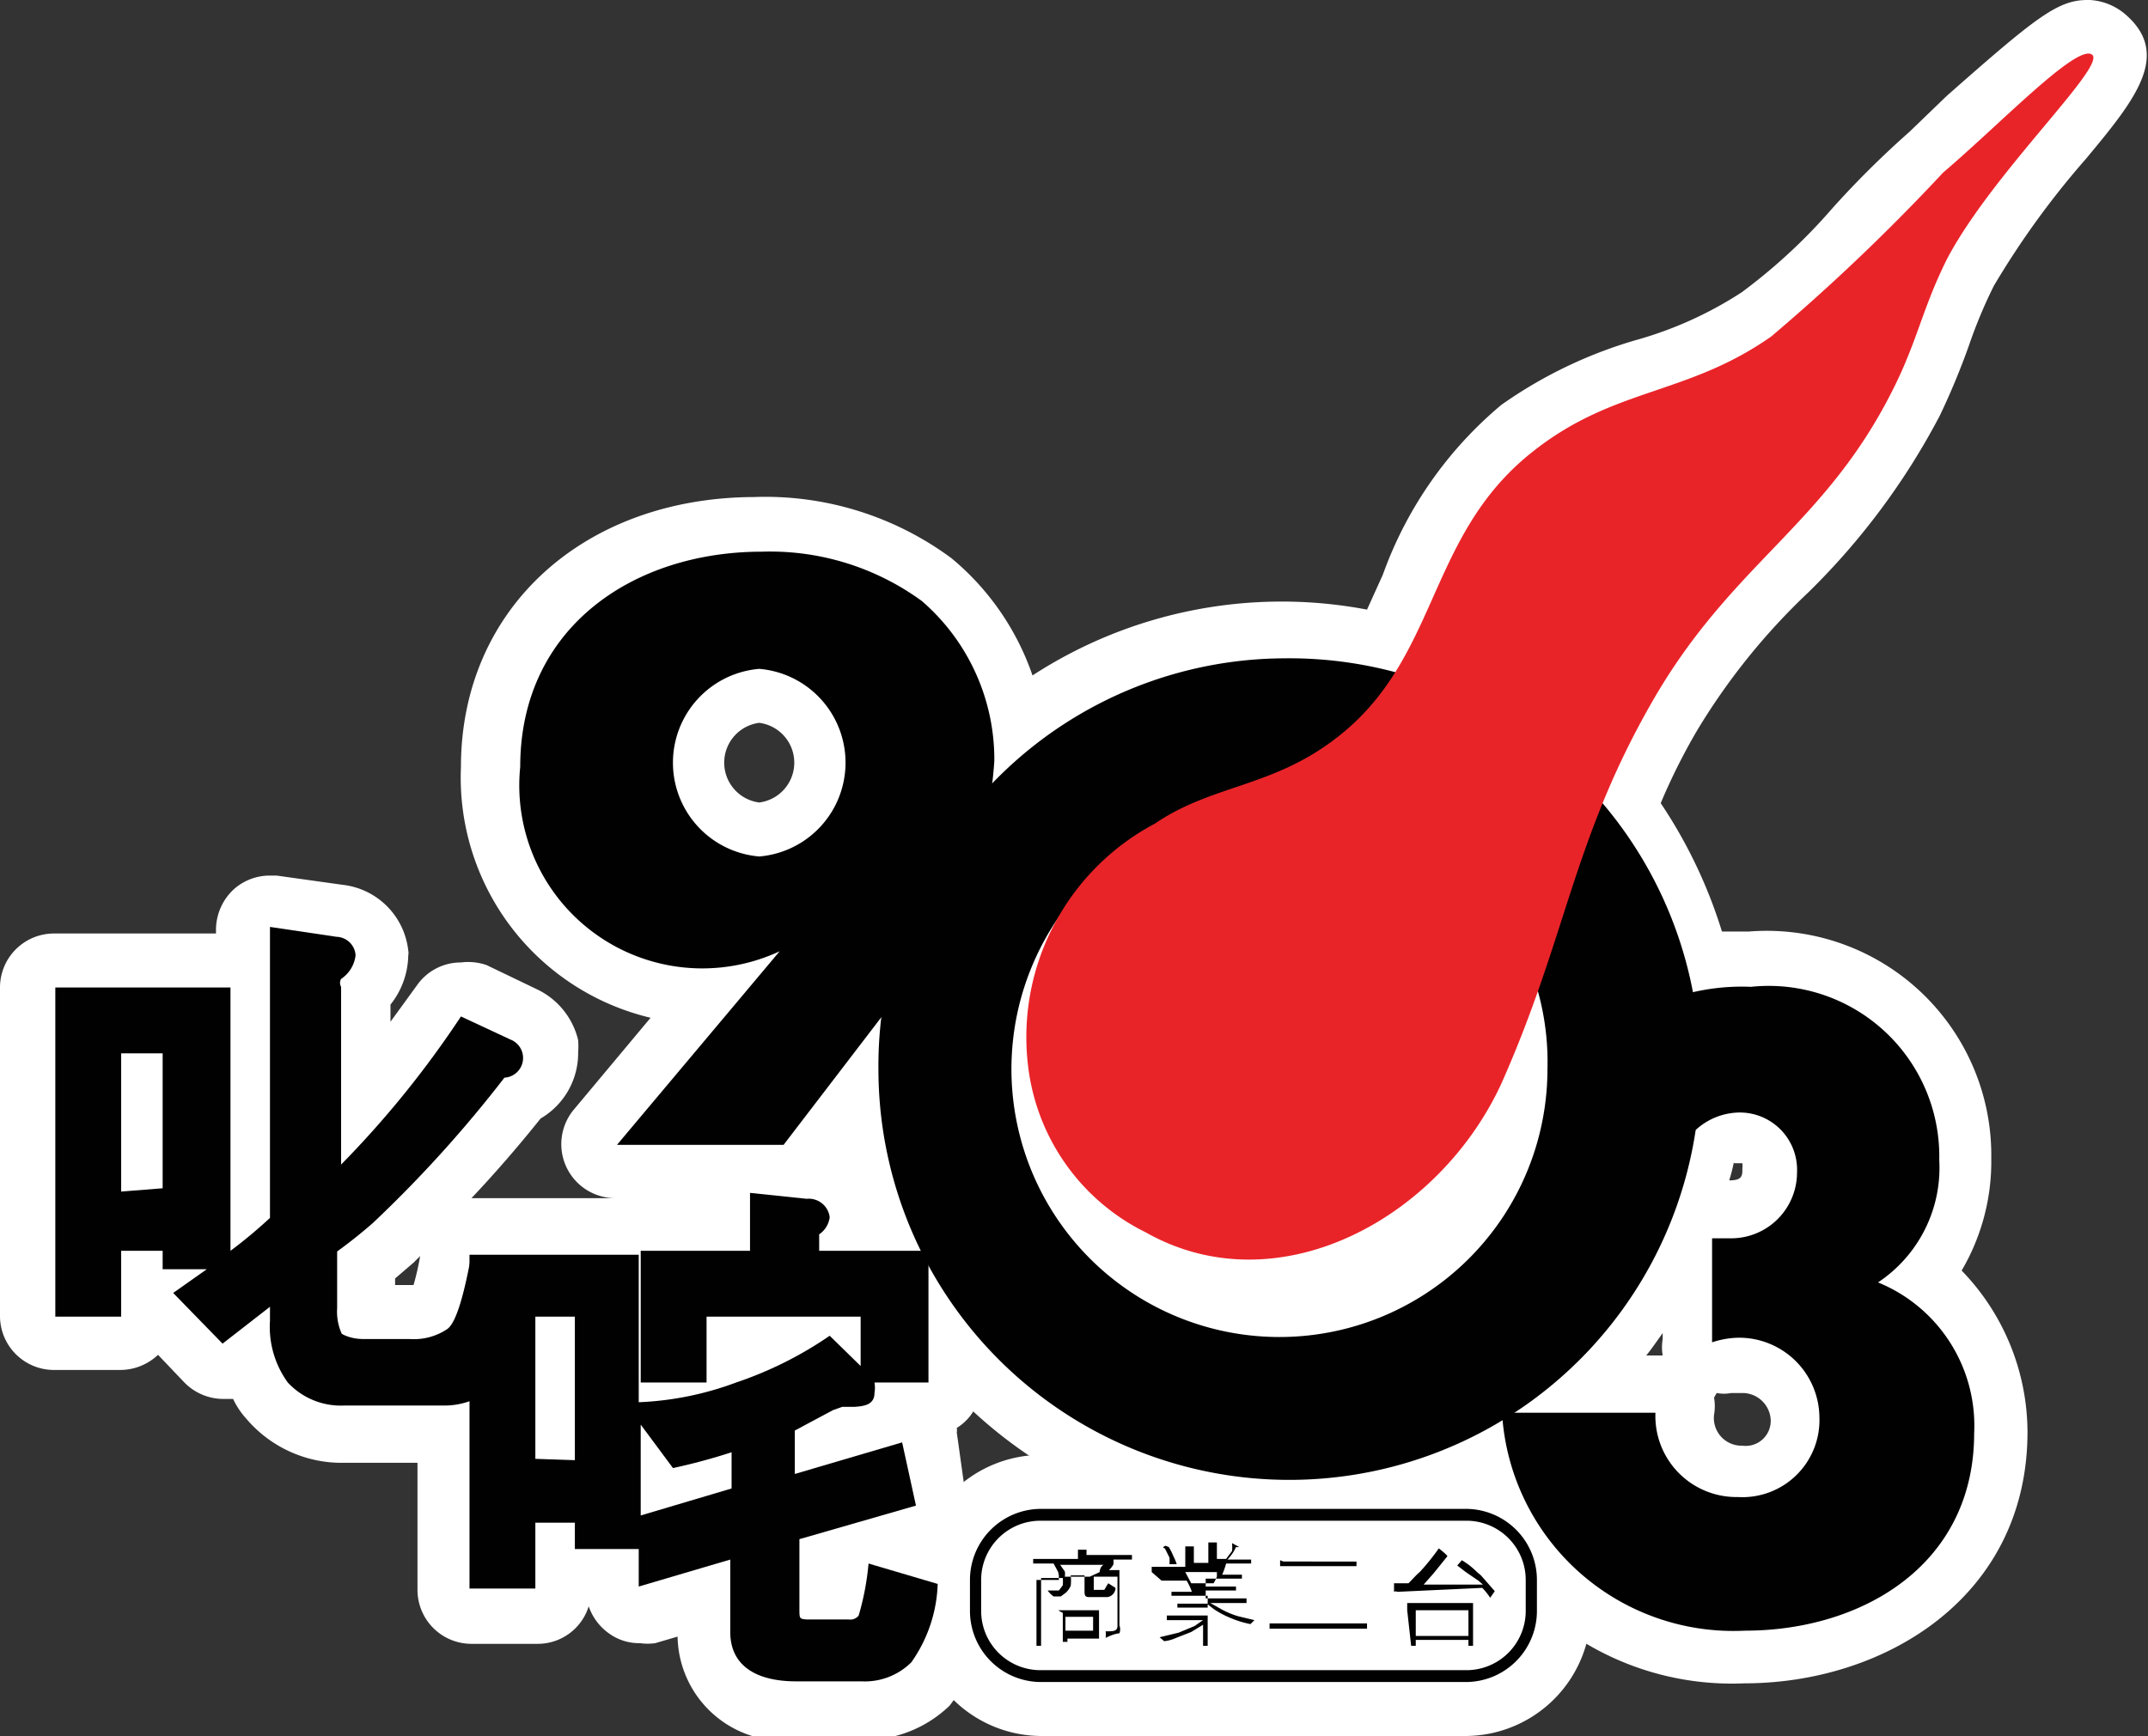 <svg xmlns="http://www.w3.org/2000/svg" viewBox="0 0 32.62 26.37"><rect x="0" y="0" width="32.62" height="26.37" fill="#333333" stroke="none"/><defs><style>.cls-1{fill:#fff;}.cls-2,.cls-3{fill:#010101;}.cls-3{fill-rule:evenodd;}.cls-4{fill:#e92429;}</style></defs><title>Asset 4</title><g id="Layer_2" data-name="Layer 2"><g id="Layer_1-2" data-name="Layer 1"><path class="cls-1" d="M15.81,26a1.49,1.49,0,0,1-1.49-1.49V24a1.49,1.49,0,0,1,1.49-1.49h6.45A1.49,1.49,0,0,1,23.75,24v.47A1.49,1.49,0,0,1,22.26,26Zm0-2.45a.49.49,0,0,0-.5.49v.47a.49.49,0,0,0,.5.49h6.45a.5.5,0,0,0,.5-.49V24a.5.5,0,0,0-.5-.49Z"/><path class="cls-1" d="M22.26,22.92A1.08,1.08,0,0,1,23.34,24v.47a1.08,1.08,0,0,1-1.08,1.08H15.81a1.08,1.08,0,0,1-1.08-1.08V24a1.08,1.08,0,0,1,1.08-1.08h6.45m-6.45,2.45h6.45a.9.9,0,0,0,.91-.9V24a.9.9,0,0,0-.91-.9H15.81a.9.9,0,0,0-.91.9v.47a.9.9,0,0,0,.91.9m6.45-3.27H15.81a1.91,1.91,0,0,0-1.9,1.9v.47a1.91,1.91,0,0,0,1.9,1.9h6.45a1.91,1.91,0,0,0,1.9-1.9V24a1.91,1.91,0,0,0-1.9-1.9Zm-6.45,2.46a.09.09,0,0,1-.09-.09V24a.09.09,0,0,1,.09-.08h6.45a.09.09,0,0,1,.09.08v.47a.09.09,0,0,1-.09.09Z"/><path class="cls-1" d="M19.44,24.23a.47.47,0,0,1-.43-.39v-.12a.43.43,0,0,1,.41-.43H20.6a.46.46,0,0,1,.44.4c0,.34-.19.54-.44.54Z"/><path class="cls-1" d="M20.6,23.7s0,0,0,0v.07a0,0,0,0,1,0,0H19.44s0,0,0,0v-.07a0,0,0,0,1,0,0H20.6m0-.82H19.39a.86.86,0,0,0-.79.84v.17a.88.88,0,0,0,.84.74H20.6a.87.87,0,0,0,.85-.84v-.07a.2.2,0,0,0,0-.07.86.86,0,0,0-.84-.77Z"/><path class="cls-1" d="M16.83,25.42a.47.47,0,0,1-.44-.41.49.49,0,0,1,0-.24l-.09,0-.07,0V25a.47.47,0,0,1-.93.05V23.94a.38.38,0,0,1-.07-.21c0-.34.18-.53.42-.53H16a.46.46,0,0,1,.33-.16.58.58,0,0,1,.44.16h.34a.45.45,0,0,1,.42.37.57.57,0,0,1,0,.13.44.44,0,0,1-.08.25v.87a.64.64,0,0,1-.06.29.61.61,0,0,1-.51.3Z"/><path class="cls-1" d="M16.35,23.45c.08,0,.13,0,.13,0s0,0,0,0,0,0,0,0v.08h.69a0,0,0,0,1,0,0v.07a0,0,0,0,1,0,0h-.28s0,0,0,0h0s0,0,0,0l0,.07a.31.31,0,0,1-.07.09H17a0,0,0,0,1,0,0v.84a.17.17,0,0,1,0,.12s-.07,0-.21.07,0,0,0,0a.33.33,0,0,0,0-.1c.12,0,.17,0,.18-.07v-.76h-.36v.2s0,0,0,0h.16s0,0,.06-.1l.11.07c0,.09-.08.14-.13.14h-.25c-.06,0-.09,0-.09-.08v-.25h-.21a.67.67,0,0,1,0,.16.36.36,0,0,1-.07.1l-.08.06-.11,0a.38.38,0,0,1-.09-.09l.08,0,.09,0,.06-.08a.75.75,0,0,0,0-.11h-.33V25s0,0,0,0h-.07s0,0,0,0V24a0,0,0,0,1,0,0h.34l0-.07,0,0L16,23.75l.05,0h-.36a0,0,0,0,1,0,0v-.07l0,0h.68v-.14s0,0,0,0m-.18.5h.41l.07-.08s0,0,0,0,0-.08.06-.11h-.66l.07.1,0,0a.2.2,0,0,1,0,.08h0m.18-1.32a.84.84,0,0,0-.49.16h-.22a.86.86,0,0,0-.84.84v.07a.77.77,0,0,0,.08.34V25s0,.07,0,.1a.87.87,0,0,0,.84.74h.07a.82.82,0,0,0,.5-.17.89.89,0,0,0,.53.18H17a1,1,0,0,0,.8-.54,1.11,1.11,0,0,0,.1-.46v-.77A.85.85,0,0,0,18,23.7v-.07a.49.49,0,0,0,0-.12.87.87,0,0,0-.83-.72h-.19a1.09,1.09,0,0,0-.59-.16Z"/><path class="cls-1" d="M17.7,24.19a.41.41,0,0,1-.22-.07.44.44,0,0,1-.18-.26,1.52,1.52,0,0,1-.11-.32.47.47,0,0,1,.33-.43.39.39,0,0,1,.18,0,.42.42,0,0,1,.34.19,1,1,0,0,1,.08.14,1.44,1.44,0,0,1,.09.21.51.51,0,0,1,0,.13c0,.31-.28.39-.41.43Z"/><path class="cls-1" d="M17.7,23.48a.91.91,0,0,1,.07.14.73.73,0,0,1,.05.12l-.11,0a.69.69,0,0,0,0-.1l-.07-.14s0,0,.1-.06m0-.82a.9.9,0,0,0-.36.08A.85.85,0,0,0,16.91,24a.85.85,0,0,0,.34.47.81.81,0,0,0,.46.14,1,1,0,0,0,.23,0,.83.83,0,0,0,.7-.82,1.09,1.09,0,0,0,0-.26l-.07-.18,0-.07L18.39,23a.83.83,0,0,0-.69-.38Z"/><path class="cls-1" d="M16.08,25.35a.45.45,0,0,1-.44-.43v-.44a.45.45,0,0,1,.44-.43h.61a.46.46,0,0,1,.44.43v.43a.46.46,0,0,1-.44.44.58.58,0,0,1-.28-.07h-.05a.35.35,0,0,1-.21.07Z"/><path class="cls-1" d="M16.69,24.46s0,0,0,0v.43a0,0,0,0,1,0,0h-.06a0,0,0,0,1,0,0v0h-.42v.05s0,0,0,0h-.07s0,0,0,0v-.44s0,0,0,0h.61m-.51.31h.42v-.21h-.42v.21m.51-1.13h-.61a.87.87,0,0,0-.85.84v.44a.87.87,0,0,0,.85.84h.07a.67.67,0,0,0,.24,0,.67.67,0,0,0,.24,0h.06a.86.86,0,0,0,.85-.85v-.43a.86.86,0,0,0-.85-.84Z"/><path class="cls-1" d="M22.27,25.43a.43.43,0,0,1-.28-.11H21.7a.41.41,0,0,1-.28.11.53.53,0,0,1-.5-.41v-.69a.46.46,0,0,1,.44-.43h1a.47.47,0,0,1,.44.41V25a.45.45,0,0,1-.44.43Z"/><path class="cls-1" d="M22.34,24.31a0,0,0,0,1,0,0V25s0,0,0,0h-.07s0,0,0,0v-.09h-.8V25a0,0,0,0,1,0,0h-.07a0,0,0,0,1,0,0v-.66s0,0,0,0h1m-.89.5h.8v-.39h-.8v.39m.89-1.32h-1a.86.86,0,0,0-.84.84V25a.87.87,0,0,0,.84.85h.07a.77.77,0,0,0,.39-.11h.06a.8.8,0,0,0,.4.11h.07a.87.87,0,0,0,.85-.84v-.72a.87.87,0,0,0-.85-.79Z"/><path class="cls-1" d="M22.58,24.65a.39.39,0,0,1-.3-.14l-1,0a.42.42,0,0,1-.21.06.45.45,0,0,1-.42-.3l0-.19a.46.46,0,0,1,.08-.32.45.45,0,0,1,.28-.18h.1l0-.05a2.64,2.64,0,0,0,.27-.33.46.46,0,0,1,.37-.21.47.47,0,0,1,.26.08,1.29,1.29,0,0,1,.17.16.37.37,0,0,1,.14,0,1.27,1.27,0,0,1,.33.24l.09.1a2.41,2.41,0,0,1,.21.24.41.41,0,0,1,0,.49A.45.45,0,0,1,22.58,24.65Z"/><path class="cls-1" d="M21.77,23.45c.09.06.13.1.13.12s0,0,0,0h0l0,0-.21.26-.15.17.9,0-.07-.06-.08-.07-.13-.1.07-.08a1.15,1.15,0,0,1,.23.18l.06.05.21.24-.07.1a1,1,0,0,0-.12-.15l-1.29.06a.05.05,0,0,0-.05,0s0,0,0,0,0,0,0,0l0-.13s0,0,0,0h.22c.07-.07.12-.13.17-.17l0,0a3.52,3.52,0,0,0,.29-.36s0,0,0,0m0-.82a.89.89,0,0,0-.72.41,1.15,1.15,0,0,1-.16.19.86.86,0,0,0-.68.82.78.78,0,0,0,0,.16l0,.13a.65.65,0,0,0,0,.13.89.89,0,0,0,.8.56.88.88,0,0,0,.33-.06l.72,0a.76.76,0,0,0,.44.13.87.87,0,0,0,.74-.43.81.81,0,0,0,0-1,2.82,2.82,0,0,0-.24-.29l-.11-.1a1.6,1.6,0,0,0-.42-.3l-.11-.05-.13-.11a.85.85,0,0,0-.51-.17Z"/><path class="cls-1" d="M18.17,25.43a.44.44,0,0,1-.32-.15h0l-.27.07h0a.46.46,0,0,1-.36-.19.4.4,0,0,1-.16-.32.39.39,0,0,1,.09-.26h0a.57.57,0,0,1,.1-.3l0-.11a.34.34,0,0,1-.11-.17.3.3,0,0,1,0-.13.51.51,0,0,1,.42-.5h.13A.45.45,0,0,1,18,23h0a.83.83,0,0,1,.24,0,.31.31,0,0,1,.13,0,.76.76,0,0,1,.29.05h.11a.35.35,0,0,1,.2.05l.11.06a.45.45,0,0,1,.19.22.27.27,0,0,1,0,.12.33.33,0,0,1,.1.23.66.66,0,0,1-.13.36.51.51,0,0,1,0,.13.5.5,0,0,1,.09.21v.12a.41.41,0,0,1,.1.27.48.48,0,0,1-.19.36.49.49,0,0,1-.14.11.51.51,0,0,1-.17,0h-.1l-.25-.07a.45.45,0,0,1-.32.16Z"/><path class="cls-1" d="M18,23.45c.08,0,.13,0,.13,0a0,0,0,0,1,0,0s0,0,0,0v.25h.22v-.31s0,0,0,0,.13,0,.13,0,0,0,0,0,0,0,0,0v.25h.21l-.07,0,.09-.12a.61.61,0,0,0,0-.12h0l.11.06s0,0,0,0h-.05a.64.64,0,0,1-.13.19H19a0,0,0,0,1,0,0v.06s0,0,0,0h-.38a1.15,1.15,0,0,1-.06.17h.3s0,0,0,0v.06s0,0,0,0h-.55v.12h.46s0,0,0,0v.06l0,0h-.46v.12h.62s0,0,0,0v.07s0,0,0,0h-.55l.16.09a1.27,1.27,0,0,0,.26.11l.25.06v0l-.06.06h0a1.52,1.52,0,0,1-.32-.1,1.36,1.36,0,0,1-.24-.13l-.09-.07V25s0,0,0,0h-.07a0,0,0,0,1,0,0v-.32l0,0-.18.11-.23.09a.6.6,0,0,1-.18.05s0,0,0,0l-.07-.06v0l.29-.07.24-.1.13-.09h-.55s0,0,0,0v-.07s0,0,0,0h.62v-.12h-.46s0,0,0,0v-.06s0,0,0,0h.46v-.12h-.55a0,0,0,0,1,0,0v-.06s0,0,0,0h.31a.89.89,0,0,0-.08-.17h-.38V23.8s0,0,0,0H18v-.31s0,0,0,0m0,.6h.34a.93.93,0,0,0,.05-.1l0-.07H18l.09.17m0-1.42h-.07a.86.86,0,0,0-.61.35.85.85,0,0,0-.7.82v.06a.91.91,0,0,0,0,.23.51.51,0,0,0,.07.17.54.54,0,0,0,0,.22.75.75,0,0,0-.09.37.92.92,0,0,0,.22.57l.08.07a.87.87,0,0,0,.62.28h.1l.16,0a.8.8,0,0,0,.4.11h.07a.85.85,0,0,0,.41-.12l.07,0a.58.58,0,0,0,.19,0,.71.71,0,0,0,.29-.05,1.12,1.12,0,0,0,.24-.13l.13-.13a.9.9,0,0,0,.25-.6.88.88,0,0,0-.1-.4.13.13,0,0,0,0-.06.31.31,0,0,0,0-.13.8.8,0,0,0,.11-.4V23.8s0-.07,0-.11a.93.93,0,0,0-.12-.33l0-.07a.88.88,0,0,0-.29-.4l-.09-.06-.11-.06a.79.79,0,0,0-.4-.1h-.08a1.47,1.47,0,0,0-.32,0H18Z"/><path class="cls-1" d="M19.28,25.2a.45.45,0,0,1-.43-.43.57.57,0,0,1,.35-.51h1.56a.46.46,0,0,1,.44.44.54.54,0,0,1-.44.51Z"/><path class="cls-1" d="M20.76,24.66a0,0,0,0,1,0,0v.08s0,0,0,0H19.28a0,0,0,0,1,0,0v-.08s0,0,0,0h1.48m0-.82H19.28l-.15,0a.86.86,0,0,0-.69.83v.08a.86.86,0,0,0,.84.84h1.48a.86.86,0,0,0,.85-.84v-.08a.87.87,0,0,0-.85-.85Z"/><path class="cls-1" d="M12.07,26c-.86,0-1.38-.43-1.4-1.15v-.57l-.86.26-.12,0a.48.48,0,0,1-.23-.07.42.42,0,0,1-.18-.31l0-.19H8.73a.41.41,0,0,1-.19-.05v.22a.41.41,0,0,1-.41.41h-1a.41.41,0,0,1-.41-.41V21.76H5.23a1.51,1.51,0,0,1-1.17-.5,1.86,1.86,0,0,1-.31-.63l-.12.09a.4.4,0,0,1-.25.09.37.37,0,0,1-.29-.13l-.76-.76-.08-.12V20a.41.41,0,0,1-.4.41h-1A.41.41,0,0,1,.41,20V15a.41.41,0,0,1,.41-.41H3.5a.41.41,0,0,1,.19,0v-.52a.41.41,0,0,1,.14-.31.45.45,0,0,1,.27-.1h.06l1,.14a.71.71,0,0,1,.64.65.85.85,0,0,1-.27.63v1.57A17.7,17.7,0,0,0,6.69,15.2.4.4,0,0,1,7,15a.39.39,0,0,1,.18,0l.74.35a.75.75,0,0,1,.42.52.76.76,0,0,1-.42.77,19.18,19.18,0,0,1-2,2.17c-.11.1-.24.22-.4.34v.71h.69c.24,0,.31-.05.31-.06a3.25,3.25,0,0,0,.21-.8.43.43,0,0,1,.41-.42H9.5a.46.46,0,0,1,.2,0H11v-.47a.37.37,0,0,1,.14-.3l0,0H9.37A.42.42,0,0,1,9,17.56a.44.44,0,0,1,.06-.44l1.68-2h-.15a3.24,3.24,0,0,1-3.15-3.47C7.44,9.48,9.11,8,11.52,8a4.32,4.32,0,0,1,2.69.84A3.65,3.65,0,0,1,15.46,11a6.48,6.48,0,0,1,4-1.4,6.83,6.83,0,0,1,1.5.17c.14-.26.26-.53.39-.82A5.6,5.6,0,0,1,23,6.52a6.23,6.23,0,0,1,2-1,5.84,5.84,0,0,0,1.65-.77,8.24,8.24,0,0,0,1.45-1.33,15.29,15.29,0,0,1,1.14-1.13l.62-.54C31.09.68,31.43.41,31.74.41a.55.55,0,0,1,.3.11c.39.34.06.74-.65,1.61a12.83,12.83,0,0,0-1.45,2,7.93,7.93,0,0,0-.4,1,9.89,9.89,0,0,1-.43,1A10.19,10.19,0,0,1,27.16,8.7a10.45,10.45,0,0,0-1.71,2.17,11.3,11.3,0,0,0-.67,1.35,6.84,6.84,0,0,1,1.1,2.35,4.17,4.17,0,0,1,.71-.05,3,3,0,0,1,3.27,3,2.67,2.67,0,0,1-.6,1.77,3,3,0,0,1,1.13,2.38c0,2.35-2,3.42-3.89,3.42a4,4,0,0,1-3-1.15,4.38,4.38,0,0,1-1-1.86,6.44,6.44,0,0,1-3,.72,6.54,6.54,0,0,1-5-2.32V21a.41.41,0,0,1-.41.41h-.42l0,.06h.09a.4.4,0,0,1,.22.06.44.44,0,0,1,.19.29l.14,1.05a.42.42,0,0,1-.3.45l-.52.15.86.24a.42.42,0,0,1,.29.46,2.47,2.47,0,0,1-.53,1.43,1.43,1.43,0,0,1-1,.4h-1Zm.45-1.76h.16q0-.15.06-.42a1,1,0,0,1,0-.16l-.27.08ZM25.18,21a.41.41,0,0,1,.41.41.82.82,0,0,0,.84.87.76.76,0,0,0,.83-.8.82.82,0,0,0-.82-.81,1.15,1.15,0,0,0-.29.06l-.11,0a.38.38,0,0,1-.25-.09.39.39,0,0,1-.16-.32V18.76a.41.41,0,0,1,.41-.41h.23a.55.55,0,0,0,.61-.59.46.46,0,0,0-.5-.5.5.5,0,0,0-.42.19A6.63,6.63,0,0,1,24.05,21Zm-14-.42a3.25,3.25,0,0,0,.43-.18h-.43Zm6.38-1.34a3.56,3.56,0,0,0,2,.61A3.62,3.62,0,0,0,23,17,4.87,4.87,0,0,1,19,19.54,3.57,3.57,0,0,1,17.52,19.24Zm-4.15-.64a6.68,6.68,0,0,1-.43-1.92l-.71.95a.39.39,0,0,1-.23.15l.26,0a.71.71,0,0,1,.71.65.66.66,0,0,1,0,.14Zm-1.84-8a1,1,0,0,0,0,2,1,1,0,0,0,0-2Z"/><path class="cls-1" d="M31.74.82h0c.19.17-1.51,1.79-2.2,3.11-.38.75-.45,1.24-.83,2-1,2.08-2.49,2.71-3.65,4.73a13.13,13.13,0,0,0-.78,1.63,6.23,6.23,0,0,1,1.26,2.76,4.19,4.19,0,0,1,1-.12,2.59,2.59,0,0,1,2.86,2.63,2.09,2.09,0,0,1-.93,1.86A2.35,2.35,0,0,1,30,21.71c0,2-1.7,3-3.48,3a3.53,3.53,0,0,1-2.67-1,3.61,3.61,0,0,1-1-2.23,6.06,6.06,0,0,1-3.31,1,6.15,6.15,0,0,1-5.4-3.22V21h-.82a.47.47,0,0,1,0,.16c0,.18-.16.2-.3.21l-.19,0-.14.05-.58.31v.66l1.63-.48.14,1-1.77.51v1.05c0,.16,0,.16.11.17h.64a.16.16,0,0,0,.15-.06,4.09,4.09,0,0,0,.15-.79l1.05.31a2.18,2.18,0,0,1-.4,1.19,1,1,0,0,1-.75.29h-1c-.58,0-1-.22-1-.75v-1.1l-1.39.41,0-.57H8.73v-.4h-.6v1h-1V21.27a1.33,1.33,0,0,1-.45.08H5.23A1.1,1.1,0,0,1,4.37,21a1.44,1.44,0,0,1-.27-.94v-.21l-.72.56-.75-.77.51-.36H2.47V19H1.84v1h-1V15H3.5v4a7.22,7.22,0,0,0,.6-.5V14.08l1,.15a.3.3,0,0,1,.29.28.5.5,0,0,1-.22.36.12.12,0,0,0,0,.12v2.7A15,15,0,0,0,7,15.44l.75.35A.36.36,0,0,1,8,16a.37.37,0,0,1-.28.35,19.66,19.66,0,0,1-2,2.2c-.15.13-.32.27-.54.43v.86a.81.81,0,0,0,.07.39s.12.08.33.08h.7a.91.91,0,0,0,.57-.15c.18-.12.31-.83.36-1.08h0v-.05H9.7V21.3A4.77,4.77,0,0,0,11.18,21a5.72,5.72,0,0,0,1.42-.71l.47.46V20H10.73v1h-1V19h1.66v-.88l.86.09a.32.32,0,0,1,.35.28.37.37,0,0,1-.16.26V19H14a6.32,6.32,0,0,1-.66-2.81,5,5,0,0,1,.05-.78l-1.49,2H9.37l2.44-2.92,0,0a2.78,2.78,0,0,1-3.94-2.8c0-2.12,1.72-3.27,3.67-3.27A3.91,3.91,0,0,1,14,9.13a3.18,3.18,0,0,1,1.15,2.39c0,.11,0,.22,0,.33A6.08,6.08,0,0,1,19.5,10a6,6,0,0,1,1.7.24c.68-1.1.86-2.4,2.09-3.35S25.62,6,26.9,5.11a30.63,30.63,0,0,0,2.61-2.49A14.53,14.53,0,0,1,31.74.82M11.53,13a1.43,1.43,0,0,0,0-2.85,1.43,1.43,0,0,0,0,2.85M19,19.13a3.17,3.17,0,0,1-1.56-.41,3.24,3.24,0,0,1-1.78-2.47,3.18,3.18,0,0,1,0-.74,3.85,3.85,0,0,0-.06.69,4,4,0,1,0,8,0,4.28,4.28,0,0,0-.15-1.09c-.15.42-.33.87-.55,1.35A4.48,4.48,0,0,1,19,19.13M1.84,18.05h.63V16H1.84v2.1m21.05,3.36h2.29a1.23,1.23,0,0,0,1.25,1.28,1.17,1.17,0,0,0,1.24-1.21,1.22,1.22,0,0,0-1.23-1.21,1.34,1.34,0,0,0-.4.07V18.76h.23a1,1,0,0,0,1-1,.87.87,0,0,0-.91-.91.89.89,0,0,0-.81.45,6.24,6.24,0,0,1-2.68,4.11m-14.76.77h.6V20h-.6v2.16M9.7,23l1.38-.41v-.55a9,9,0,0,1-.89.24l-.49-.66V23m22-23c-.45,0-.78.26-2.14,1.46L29,2a14.31,14.31,0,0,0-1.17,1.16,8.56,8.56,0,0,1-1.38,1.28,5.8,5.8,0,0,1-1.55.71,6.85,6.85,0,0,0-2.1,1A6,6,0,0,0,21,8.73l-.24.53a6.94,6.94,0,0,0-5.08,1,4,4,0,0,0-1.23-1.78,4.75,4.75,0,0,0-3-.93C8.87,7.56,7,9.24,7,11.65a3.75,3.75,0,0,0,2.88,3.81l-1.17,1.4a.82.82,0,0,0,.63,1.34h.17l-.14,0H7.16c.34-.36.69-.76,1.05-1.21a1.15,1.15,0,0,0,.57-1,1.37,1.37,0,0,0,0-.19,1.15,1.15,0,0,0-.62-.77l-.77-.37A.85.85,0,0,0,7,14.62a.81.81,0,0,0-.67.35l-.4.55v-.26a1.23,1.23,0,0,0,.27-.75.17.17,0,0,0,0-.07,1.13,1.13,0,0,0-1-1l-1-.14H4.1a.82.82,0,0,0-.54.2.84.84,0,0,0-.28.62v.06H.82A.82.82,0,0,0,0,15V20a.82.82,0,0,0,.82.81h1a.84.84,0,0,0,.58-.23L2.8,21a.83.83,0,0,0,.58.25l.16,0a1.21,1.21,0,0,0,.2.3,1.9,1.9,0,0,0,1.49.67H6.34v1.94a.82.82,0,0,0,.82.81h1a.81.81,0,0,0,.78-.57.84.84,0,0,0,.32.42.78.78,0,0,0,.46.14.85.85,0,0,0,.23,0l.34-.1h0a1.61,1.61,0,0,0,1.81,1.57h1a1.86,1.86,0,0,0,1.32-.52A2.78,2.78,0,0,0,15,24.22a.9.9,0,0,0-.45-.9.83.83,0,0,0,.12-.56l-.14-1a.2.2,0,0,0,0-.07.75.75,0,0,0,.25-.25,6.94,6.94,0,0,0,7.45,1.29,4.88,4.88,0,0,0,1,1.57,4.34,4.34,0,0,0,3.26,1.27c2.13,0,4.3-1.31,4.3-3.82a3.54,3.54,0,0,0-1-2.45,3.27,3.27,0,0,0,.45-1.7,3.41,3.41,0,0,0-3.68-3.45h-.41a7.44,7.44,0,0,0-.93-1.95,9.4,9.4,0,0,1,.55-1.1A9.92,9.92,0,0,1,27.46,9a10.72,10.72,0,0,0,2-2.69,11.09,11.09,0,0,0,.44-1.06,7.4,7.4,0,0,1,.38-.91,12.9,12.9,0,0,1,1.4-1.93c.73-.88,1.3-1.57.61-2.18A.91.91,0,0,0,31.74,0ZM11.53,12.19a.61.61,0,0,1,0-1.21.61.61,0,0,1,0,1.21Zm14.81,5.48h.12a.38.38,0,0,1,0,.08c0,.11,0,.18-.2.18a2.68,2.68,0,0,0,.07-.27ZM6,19.42l.28-.24.1-.1a3.87,3.87,0,0,1-.1.44H6v-.1Zm19,1.17c.09-.11.17-.23.25-.34v.09a.73.73,0,0,0,0,.25H25Zm1.07.57a.57.57,0,0,0,.22,0l.18,0a.43.43,0,0,1,.42.4.38.38,0,0,1-.43.4.42.42,0,0,1-.43-.47.75.75,0,0,0,0-.26Z"/><path class="cls-2" d="M22.26,22.92A1.08,1.08,0,0,1,23.34,24v.47a1.08,1.08,0,0,1-1.08,1.08H15.81a1.08,1.08,0,0,1-1.08-1.08V24a1.08,1.08,0,0,1,1.08-1.08Zm0,.18H15.81a.9.9,0,0,0-.91.9v.47a.9.9,0,0,0,.91.9h6.45a.9.9,0,0,0,.91-.9V24A.9.9,0,0,0,22.26,23.1Z"/><path class="cls-2" d="M16.08,24.46h.61s0,0,0,0v.43a0,0,0,0,1,0,0h-.06a0,0,0,0,1,0,0v0h-.42v.05s0,0,0,0h-.07s0,0,0,0v-.44S16.06,24.46,16.08,24.46Zm.1.1v.21h.42v-.21Zm3.1.1h1.48a0,0,0,0,1,0,0v.08s0,0,0,0H19.28a0,0,0,0,1,0,0v-.08S19.27,24.66,19.28,24.66ZM18,23.88l.09.17h.34a.93.93,0,0,0,.05-.1l0-.07Zm-.51,0V23.8s0,0,0,0H18v-.31s0,0,0,0,.13,0,.13,0a0,0,0,0,1,0,0s0,0,0,0v.25h.22v-.31s0,0,0,0,.13,0,.13,0,0,0,0,0,0,0,0,0v.25h.21l-.07,0,.09-.12a.61.61,0,0,0,0-.12h0l.11.06s0,0,0,0h-.05a.64.64,0,0,1-.13.19H19a0,0,0,0,1,0,0v.06s0,0,0,0h-.38a1.15,1.15,0,0,1-.06.17h.3s0,0,0,0v.06s0,0,0,0h-.55v.12h.46s0,0,0,0v.06l0,0h-.46v.12h.62s0,0,0,0v.07s0,0,0,0h-.55l.16.09a1.27,1.27,0,0,0,.26.11l.25.06v0l-.06.06h0a1.52,1.52,0,0,1-.32-.1,1.36,1.36,0,0,1-.24-.13l-.09-.07V25s0,0,0,0h-.07a0,0,0,0,1,0,0v-.32l0,0-.18.11-.23.09a.6.6,0,0,1-.18.05s0,0,0,0l-.07-.06v0l.29-.07.24-.1.13-.09h-.55s0,0,0,0v-.07s0,0,0,0h.62v-.12h-.46s0,0,0,0v-.06s0,0,0,0h.46v-.12h-.55a0,0,0,0,1,0,0v-.06s0,0,0,0h.31a.89.89,0,0,0-.08-.17h-.38Zm4.81.58v0h-.8v.39h.8Zm-.93,0v-.11s0,0,0,0h1a0,0,0,0,1,0,0V25s0,0,0,0h-.07s0,0,0,0v-.09h-.8V25a0,0,0,0,1,0,0h-.07a0,0,0,0,1,0,0Zm-4.67-.58s0,0,0,0,0-.08.06-.11h-.66l.07.1,0,0a.2.2,0,0,1,0,.08h.38Zm-.63,0L16,23.75l.05,0h-.36a0,0,0,0,1,0,0v-.07l0,0h.68v-.14s0,0,0,0,.13,0,.13,0,0,0,0,0,0,0,0,0v.08h.69a0,0,0,0,1,0,0v.07a0,0,0,0,1,0,0h-.28s0,0,0,0h0s0,0,0,0l0,.07a.31.31,0,0,1-.07.09H17a0,0,0,0,1,0,0v.84a.17.17,0,0,1,0,.12s-.07,0-.21.07,0,0,0,0a.33.33,0,0,0,0-.1c.12,0,.17,0,.18-.07v-.76h-.36v.2s0,0,0,0h.16s0,0,.06-.1l.11.07c0,.09-.08.14-.13.14h-.25c-.06,0-.09,0-.09-.08v-.25h-.21a.67.67,0,0,1,0,.16.36.36,0,0,1-.07.1l-.08.06-.11,0a.38.38,0,0,1-.09-.09l.08,0,.09,0,.06-.08a.75.75,0,0,0,0-.11h-.33V25s0,0,0,0h-.07s0,0,0,0V24a0,0,0,0,1,0,0h.34l0-.07Zm6.19,0-.13-.1.07-.08a1.15,1.15,0,0,1,.23.18l.06.05.21.24-.07.1a1,1,0,0,0-.12-.15l-1.29.06a.05.05,0,0,0-.05,0s0,0,0,0,0,0,0,0l0-.13s0,0,0,0h.22c.07-.07.12-.13.17-.17l0,0a3.52,3.52,0,0,0,.29-.36s0,0,0,0,.13.1.13.12,0,0,0,0h0l0,0-.21.26-.15.17.9,0-.07-.06Zm-4.51-.38a.91.91,0,0,1,.07.14.73.73,0,0,1,.05.12l-.11,0a.69.69,0,0,0,0-.1l-.07-.14S17.63,23.51,17.7,23.48Zm1.74.22H20.6s0,0,0,0v.07a0,0,0,0,1,0,0H19.44s0,0,0,0v-.07A0,0,0,0,1,19.44,23.7Z"/><path class="cls-2" d="M19.5,10a6.24,6.24,0,1,1-6.16,6.24A6.19,6.19,0,0,1,19.5,10Zm0,2.17a4.07,4.07,0,1,0,4,4.07A4,4,0,0,0,19.5,12.13Z"/><path class="cls-3" d="M11.9,17.39,13.73,15a6,6,0,0,0,1.37-3.44A3.18,3.18,0,0,0,14,9.13a3.91,3.91,0,0,0-2.43-.75c-1.95,0-3.67,1.15-3.67,3.27a2.78,2.78,0,0,0,3.94,2.8l0,0L9.37,17.39Zm-.37-7.23a1.43,1.43,0,0,1,0,2.85,1.43,1.43,0,0,1,0-2.85Z"/><path class="cls-3" d="M25.43,17.9a1,1,0,0,1,.95-1,.87.87,0,0,1,.91.91,1,1,0,0,1-1,1H26v1.58a1.34,1.34,0,0,1,.4-.07,1.22,1.22,0,0,1,1.23,1.21,1.17,1.17,0,0,1-1.24,1.21,1.23,1.23,0,0,1-1.25-1.28H22.81a3.52,3.52,0,0,0,3.69,3.31c1.78,0,3.48-1,3.48-3a2.35,2.35,0,0,0-1.46-2.29,2.09,2.09,0,0,0,.93-1.86,2.59,2.59,0,0,0-2.86-2.63,3.29,3.29,0,0,0-2.27.78,3.2,3.2,0,0,0-1.05,2.19Z"/><path class="cls-4" d="M29.51,2.62A30.63,30.63,0,0,1,26.9,5.11c-1.28.9-2.38.77-3.61,1.74-1.69,1.32-1.4,3.27-3.16,4.48-.91.63-1.77.62-2.59,1.18a3.67,3.67,0,0,0-1.92,3.74,3.24,3.24,0,0,0,1.78,2.47c2,1.13,4.45-.2,5.4-2.26,1-2.25,1.08-3.69,2.29-5.8S27.7,8,28.74,5.93c.38-.75.45-1.24.83-2C30.26,2.62,32,1,31.77.83s-1.4,1.06-2.26,1.79Z"/><path class="cls-2" d="M2.47,18.05V16H1.84v2.1Zm2.64-3.82a.3.3,0,0,1,.29.28.5.5,0,0,1-.22.36.12.12,0,0,0,0,.12v2.7A15,15,0,0,0,7,15.44l.75.35a.3.3,0,0,1-.09.58,19,19,0,0,1-2,2.21c-.15.13-.32.27-.54.43v.86a.81.81,0,0,0,.07.39s.12.08.33.08h.7a.91.91,0,0,0,.57-.15c.18-.12.31-.83.36-1.08l1,.45a3,3,0,0,1-.63,1.49,1.14,1.14,0,0,1-.8.3H5.23A1.1,1.1,0,0,1,4.37,21a1.44,1.44,0,0,1-.27-.94v-.21l-.72.56-.75-.77.51-.36H2.47V19H1.84v1h-1V15H3.5v4a7.22,7.22,0,0,0,.6-.5V14.08Z"/><path class="cls-2" d="M8.73,22.18V20h-.6v2.16Zm1,.84,1.38-.41v-.55a9,9,0,0,1-.89.24l-.49-.66Zm4.18-.15-1.77.51v1.05c0,.16,0,.16.11.17h.64a.16.16,0,0,0,.15-.06,4.09,4.09,0,0,0,.15-.79l1.05.31a2.18,2.18,0,0,1-.4,1.19,1,1,0,0,1-.75.29h-1c-.58,0-1-.22-1-.75v-1.1l-1.39.41,0-.57H8.73v-.4h-.6v1h-1V19.06H9.7V21.3A4.77,4.77,0,0,0,11.18,21a5.72,5.72,0,0,0,1.42-.71l.47.46V20H10.73v1h-1V19h1.66v-.88l.86.09a.32.32,0,0,1,.35.28.37.37,0,0,1-.16.26V19H14.1V21h-.82a.47.47,0,0,1,0,.16c0,.18-.16.2-.3.21l-.19,0-.14.05-.58.31v.66l1.63-.48Z"/></g></g></svg>